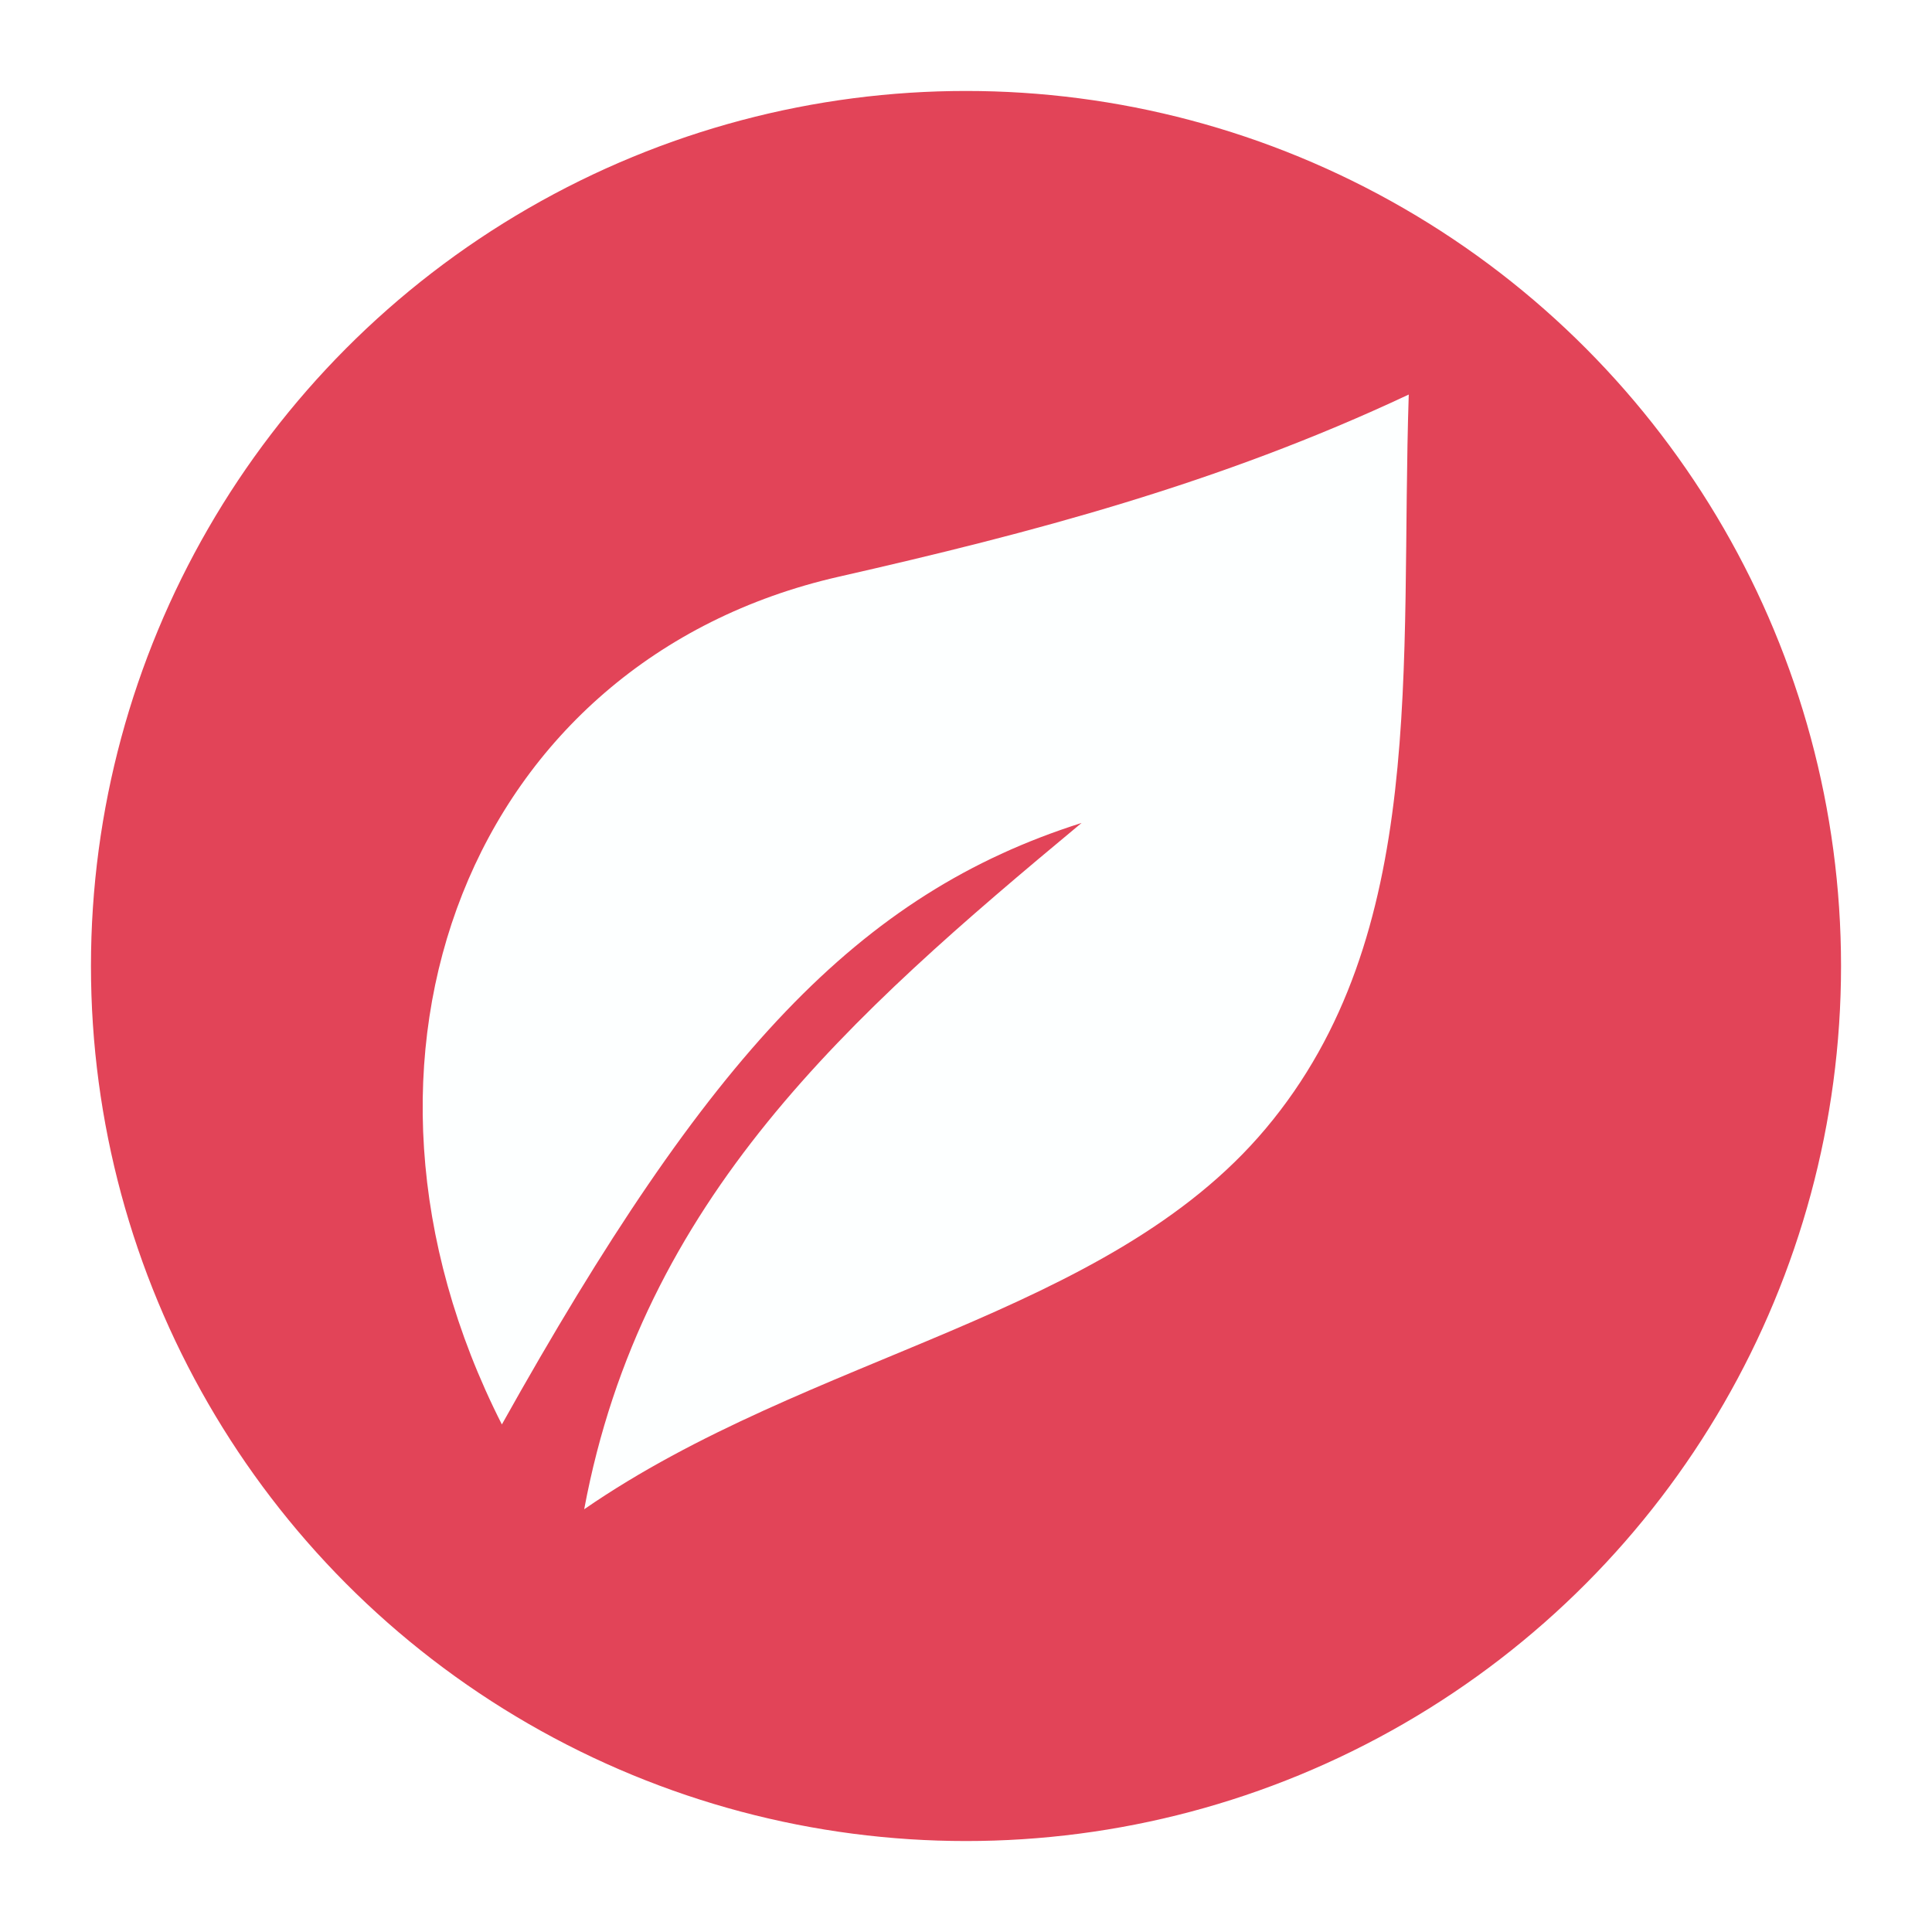 <?xml version="1.0" encoding="UTF-8"?><svg id="Layer_2" xmlns="http://www.w3.org/2000/svg" xmlns:xlink="http://www.w3.org/1999/xlink" viewBox="0 0 84.96 84.96"><defs><style>.cls-1{fill:#fdffff;}.cls-2{filter:url(#outer-glow-1);}.cls-3{fill:#e24458;stroke:#fff;stroke-miterlimit:10;stroke-width:4px;}</style><filter id="outer-glow-1" filterUnits="userSpaceOnUse"><feOffset dx="0" dy="0"/><feGaussianBlur result="blur" stdDeviation="5"/><feFlood flood-color="#000" flood-opacity="0"/><feComposite in2="blur" operator="in"/><feComposite in="SourceGraphic"/></filter></defs><g id="Buttons"><g class="cls-2"><circle class="cls-3" cx="42.48" cy="42.48" r="40.48"/><path class="cls-1" d="M47.55,36.2c-10.2,8.48-19.31,16.51-21.86,30.17,9.91-6.84,23.02-8.46,29.97-16.74,7.17-8.53,5.9-20.34,6.29-32.28-8.34,3.92-16.61,6.09-25.06,8.01-16.18,3.68-23.03,21.1-14.82,37.28,9.09-16.26,15.69-23.34,25.49-26.45h0Z"/></g></g></svg>